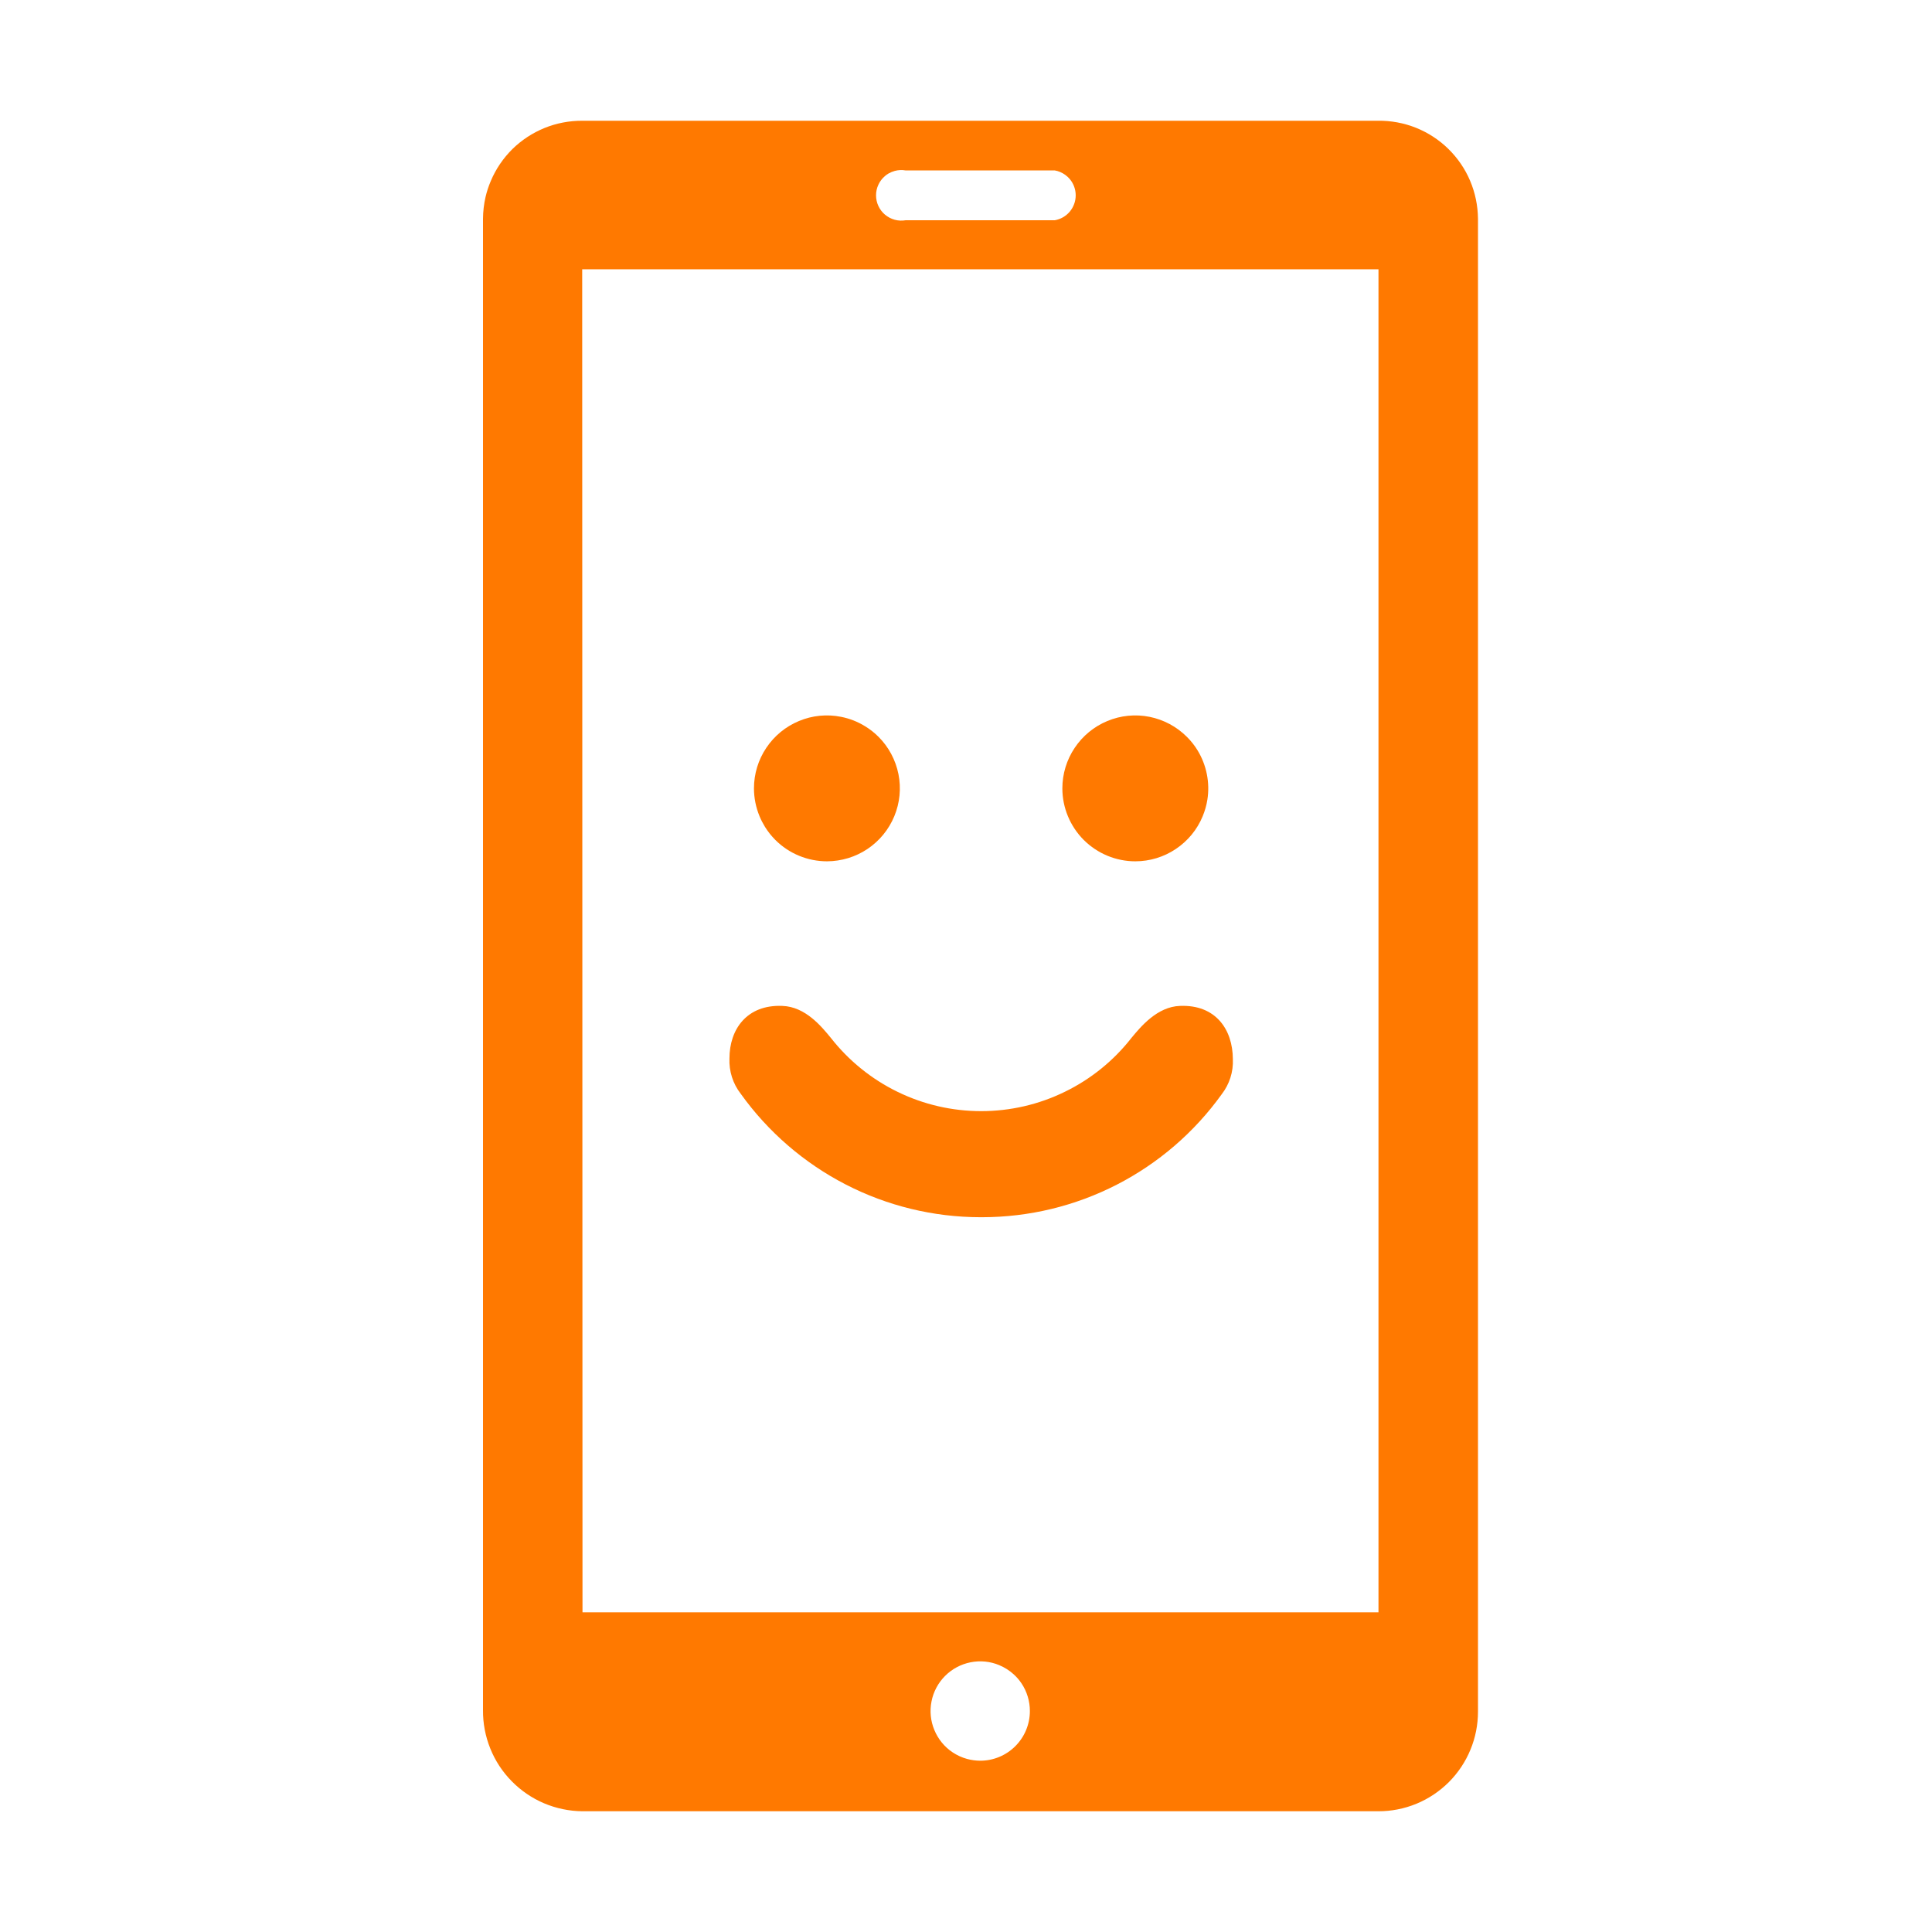 <svg width="32" height="32" viewBox="0 0 32 32" fill="none" xmlns="http://www.w3.org/2000/svg">
<path d="M14.369 14.061C14.171 14.194 13.937 14.265 13.698 14.266C13.54 14.266 13.382 14.235 13.235 14.174C13.089 14.114 12.955 14.025 12.843 13.913C12.778 13.848 12.72 13.775 12.672 13.698C12.637 13.641 12.606 13.582 12.581 13.521C12.52 13.374 12.488 13.216 12.488 13.058C12.488 12.819 12.559 12.585 12.692 12.387C12.758 12.288 12.838 12.2 12.929 12.125C13.02 12.05 13.123 11.988 13.234 11.942C13.454 11.85 13.697 11.826 13.931 11.873C14.073 11.901 14.208 11.954 14.33 12.03C14.409 12.078 14.483 12.136 14.55 12.203C14.719 12.371 14.834 12.587 14.881 12.821C14.928 13.055 14.904 13.298 14.813 13.518C14.722 13.739 14.567 13.928 14.369 14.061Z" fill="#FF7900"/>
<path d="M19.475 14.062C19.277 14.195 19.043 14.266 18.804 14.266C18.484 14.266 18.177 14.138 17.95 13.912C17.724 13.685 17.596 13.378 17.596 13.058C17.596 12.819 17.667 12.585 17.8 12.387C17.933 12.188 18.121 12.033 18.342 11.942C18.563 11.85 18.806 11.826 19.04 11.873C19.274 11.92 19.489 12.035 19.658 12.204C19.727 12.272 19.786 12.347 19.836 12.429C19.909 12.549 19.961 12.682 19.989 12.822C20.017 12.962 20.02 13.105 19.998 13.245C19.983 13.339 19.957 13.431 19.92 13.52C19.829 13.741 19.674 13.929 19.475 14.062Z" fill="#FF7900"/>
<path d="M18.741 17.19C18.892 17.008 19.166 16.673 19.545 16.661C20.134 16.637 20.418 17.05 20.42 17.542C20.43 17.753 20.363 17.96 20.234 18.126C19.782 18.755 19.187 19.268 18.497 19.622C17.808 19.976 17.044 20.16 16.269 20.161H16.238C15.461 20.16 14.696 19.974 14.006 19.618C13.316 19.262 12.72 18.747 12.268 18.115C12.139 17.949 12.073 17.742 12.082 17.531C12.082 17.05 12.369 16.637 12.957 16.661C13.342 16.673 13.611 17.008 13.761 17.19C14.057 17.568 14.435 17.874 14.866 18.084C15.298 18.295 15.771 18.404 16.251 18.404C16.731 18.404 17.205 18.295 17.636 18.084C18.068 17.874 18.446 17.568 18.741 17.19Z" fill="#FF7900"/>
<path fill-rule="evenodd" clip-rule="evenodd" d="M9.645 2H22.822C23.037 1.997 23.251 2.036 23.452 2.116C23.652 2.196 23.835 2.315 23.989 2.466C24.143 2.617 24.266 2.796 24.35 2.995C24.434 3.194 24.478 3.407 24.48 3.623V28.35C24.48 28.567 24.438 28.781 24.355 28.981C24.273 29.181 24.151 29.363 23.999 29.516C23.846 29.669 23.664 29.791 23.465 29.874C23.361 29.917 23.255 29.949 23.146 29.97C23.043 29.99 22.939 30 22.834 30H9.645C9.427 29.998 9.212 29.953 9.011 29.868C8.811 29.783 8.629 29.659 8.476 29.503C8.323 29.348 8.202 29.164 8.121 28.962C8.039 28.759 7.998 28.543 8 28.325V3.623C8.001 3.501 8.015 3.381 8.042 3.263C8.063 3.173 8.092 3.084 8.129 2.998C8.212 2.8 8.334 2.621 8.486 2.47C8.639 2.32 8.82 2.201 9.019 2.12C9.218 2.039 9.431 1.999 9.645 2ZM17.471 2.823H15.001C14.94 2.812 14.879 2.815 14.82 2.831C14.784 2.841 14.75 2.855 14.718 2.873C14.697 2.885 14.677 2.899 14.659 2.915C14.612 2.954 14.575 3.003 14.549 3.059C14.523 3.114 14.51 3.174 14.51 3.235C14.51 3.296 14.523 3.357 14.549 3.412C14.575 3.467 14.612 3.517 14.659 3.556C14.706 3.595 14.761 3.624 14.82 3.64C14.879 3.656 14.94 3.658 15.001 3.648H17.471C17.568 3.631 17.656 3.58 17.719 3.505C17.782 3.429 17.817 3.334 17.817 3.235C17.817 3.137 17.782 3.041 17.719 2.966C17.676 2.915 17.621 2.875 17.56 2.849C17.532 2.837 17.502 2.828 17.471 2.823ZM16.016 29.133C16.087 29.152 16.161 29.163 16.236 29.163C16.454 29.163 16.663 29.076 16.817 28.922C16.972 28.767 17.058 28.558 17.058 28.34C17.058 28.177 17.01 28.018 16.92 27.883C16.883 27.827 16.839 27.777 16.791 27.733C16.721 27.669 16.639 27.617 16.55 27.58C16.4 27.517 16.235 27.501 16.075 27.533C15.915 27.565 15.769 27.643 15.654 27.758C15.539 27.873 15.46 28.02 15.429 28.18C15.397 28.339 15.413 28.504 15.476 28.655C15.538 28.805 15.643 28.934 15.778 29.024C15.852 29.073 15.932 29.11 16.016 29.133ZM9.643 4.46L9.648 26.705H22.832V4.46H9.643Z" fill="#FF7900"/>
</svg>
